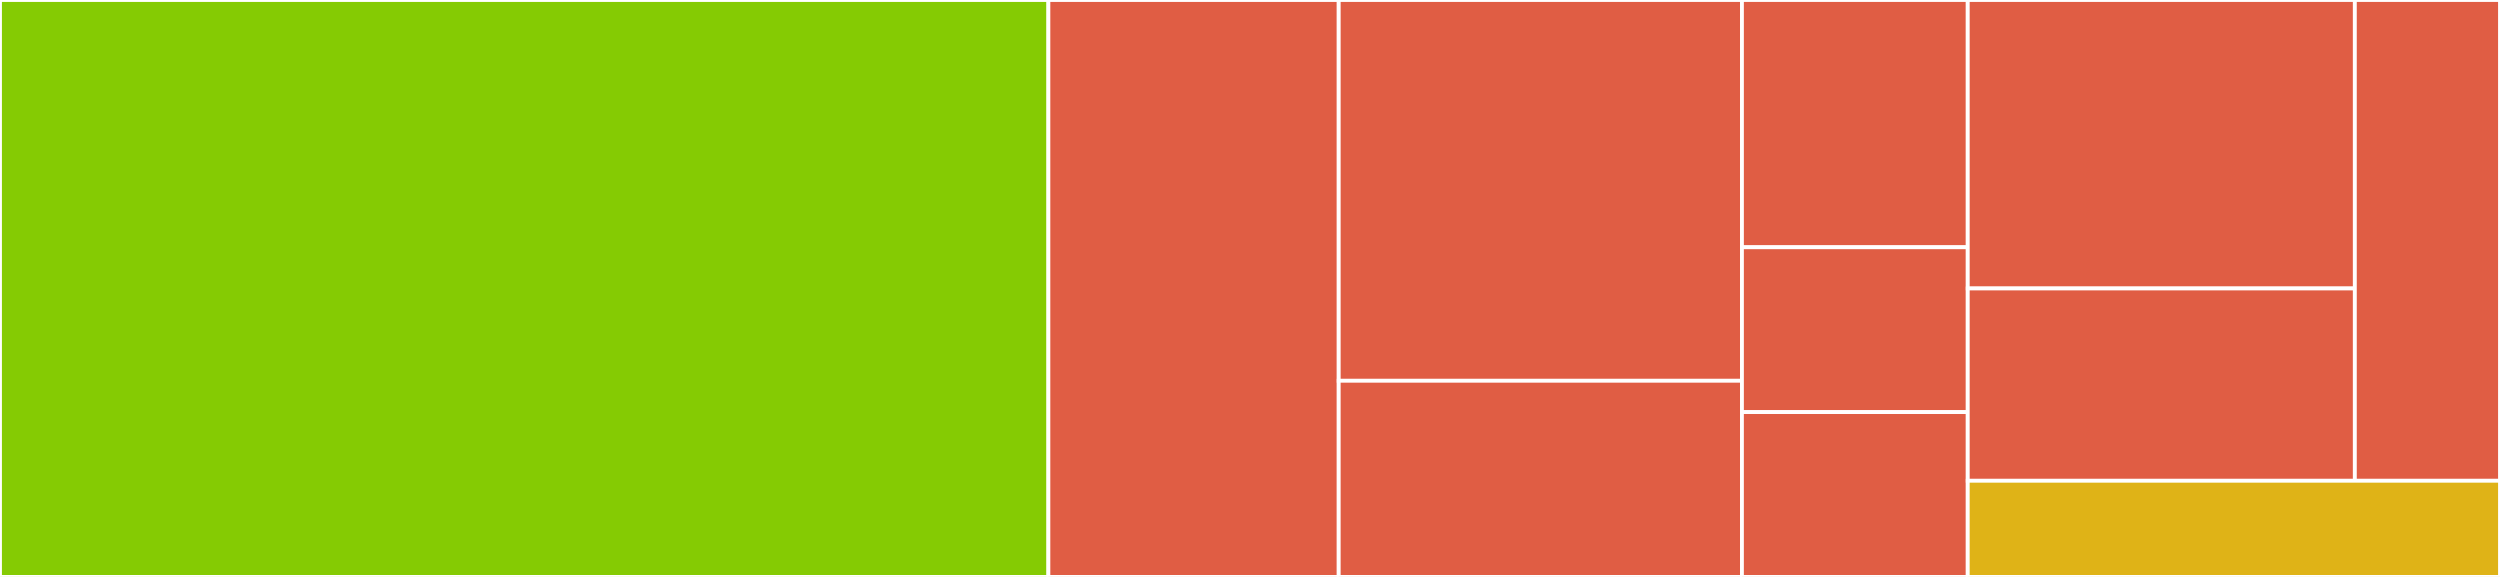 <svg baseProfile="full" width="650" height="150" viewBox="0 0 650 150" version="1.1"
xmlns="http://www.w3.org/2000/svg" xmlns:ev="http://www.w3.org/2001/xml-events"
xmlns:xlink="http://www.w3.org/1999/xlink">

<rect x="0" y="0" width="650" height="150" fill="#333333" stroke="none"/>

<style>rect.s{mask:url(#mask);}</style>
<defs>
  <pattern id="white" width="4" height="4" patternUnits="userSpaceOnUse" patternTransform="rotate(45)">
    <rect width="2" height="2" transform="translate(0,0)" fill="white"></rect>
  </pattern>
  <mask id="mask">
    <rect x="0" y="0" width="100%" height="100%" fill="url(#white)"></rect>
  </mask>
</defs>

<rect x="0" y="0" width="272.581" height="150.0" fill="#85cb03" stroke="white" stroke-width="1" class=" tooltipped" data-content="Testing/BotManTester.php"><title>Testing/BotManTester.php</title></rect>
<rect x="272.581" y="0" width="75.484" height="150.0" fill="#e05d44" stroke="white" stroke-width="1" class=" tooltipped" data-content="Console/Commands/BotManListDrivers.php"><title>Console/Commands/BotManListDrivers.php</title></rect>
<rect x="348.065" y="0" width="104.839" height="99.0" fill="#e05d44" stroke="white" stroke-width="1" class=" tooltipped" data-content="Console/Commands/BotManInstallDriver.php"><title>Console/Commands/BotManInstallDriver.php</title></rect>
<rect x="348.065" y="99.0" width="104.839" height="51.0" fill="#e05d44" stroke="white" stroke-width="1" class=" tooltipped" data-content="Console/Commands/BotManMakeConversation.php"><title>Console/Commands/BotManMakeConversation.php</title></rect>
<rect x="452.903" y="0" width="58.71" height="64.286" fill="#e05d44" stroke="white" stroke-width="1" class=" tooltipped" data-content="Console/Commands/BotManCacheClear.php"><title>Console/Commands/BotManCacheClear.php</title></rect>
<rect x="452.903" y="64.286" width="58.71" height="42.857" fill="#e05d44" stroke="white" stroke-width="1" class=" tooltipped" data-content="Console/Commands/BotManMakeTest.php"><title>Console/Commands/BotManMakeTest.php</title></rect>
<rect x="452.903" y="107.143" width="58.71" height="42.857" fill="#e05d44" stroke="white" stroke-width="1" class=" tooltipped" data-content="Console/Commands/BotManMakeMiddleware.php"><title>Console/Commands/BotManMakeMiddleware.php</title></rect>
<rect x="511.613" y="0" width="100.645" height="75" fill="#e05d44" stroke="white" stroke-width="1" class=" tooltipped" data-content="Providers/DriverServiceProvider.php"><title>Providers/DriverServiceProvider.php</title></rect>
<rect x="511.613" y="75" width="100.645" height="50" fill="#e05d44" stroke="white" stroke-width="1" class=" tooltipped" data-content="Providers/StudioServiceProvider.php"><title>Providers/StudioServiceProvider.php</title></rect>
<rect x="612.258" y="0" width="37.742" height="125" fill="#e05d44" stroke="white" stroke-width="1" class=" tooltipped" data-content="Providers/RouteServiceProvider.php"><title>Providers/RouteServiceProvider.php</title></rect>
<rect x="511.613" y="125" width="138.387" height="25" fill="#dfb317" stroke="white" stroke-width="1" class=" tooltipped" data-content="Composer.php"><title>Composer.php</title></rect>
</svg>
